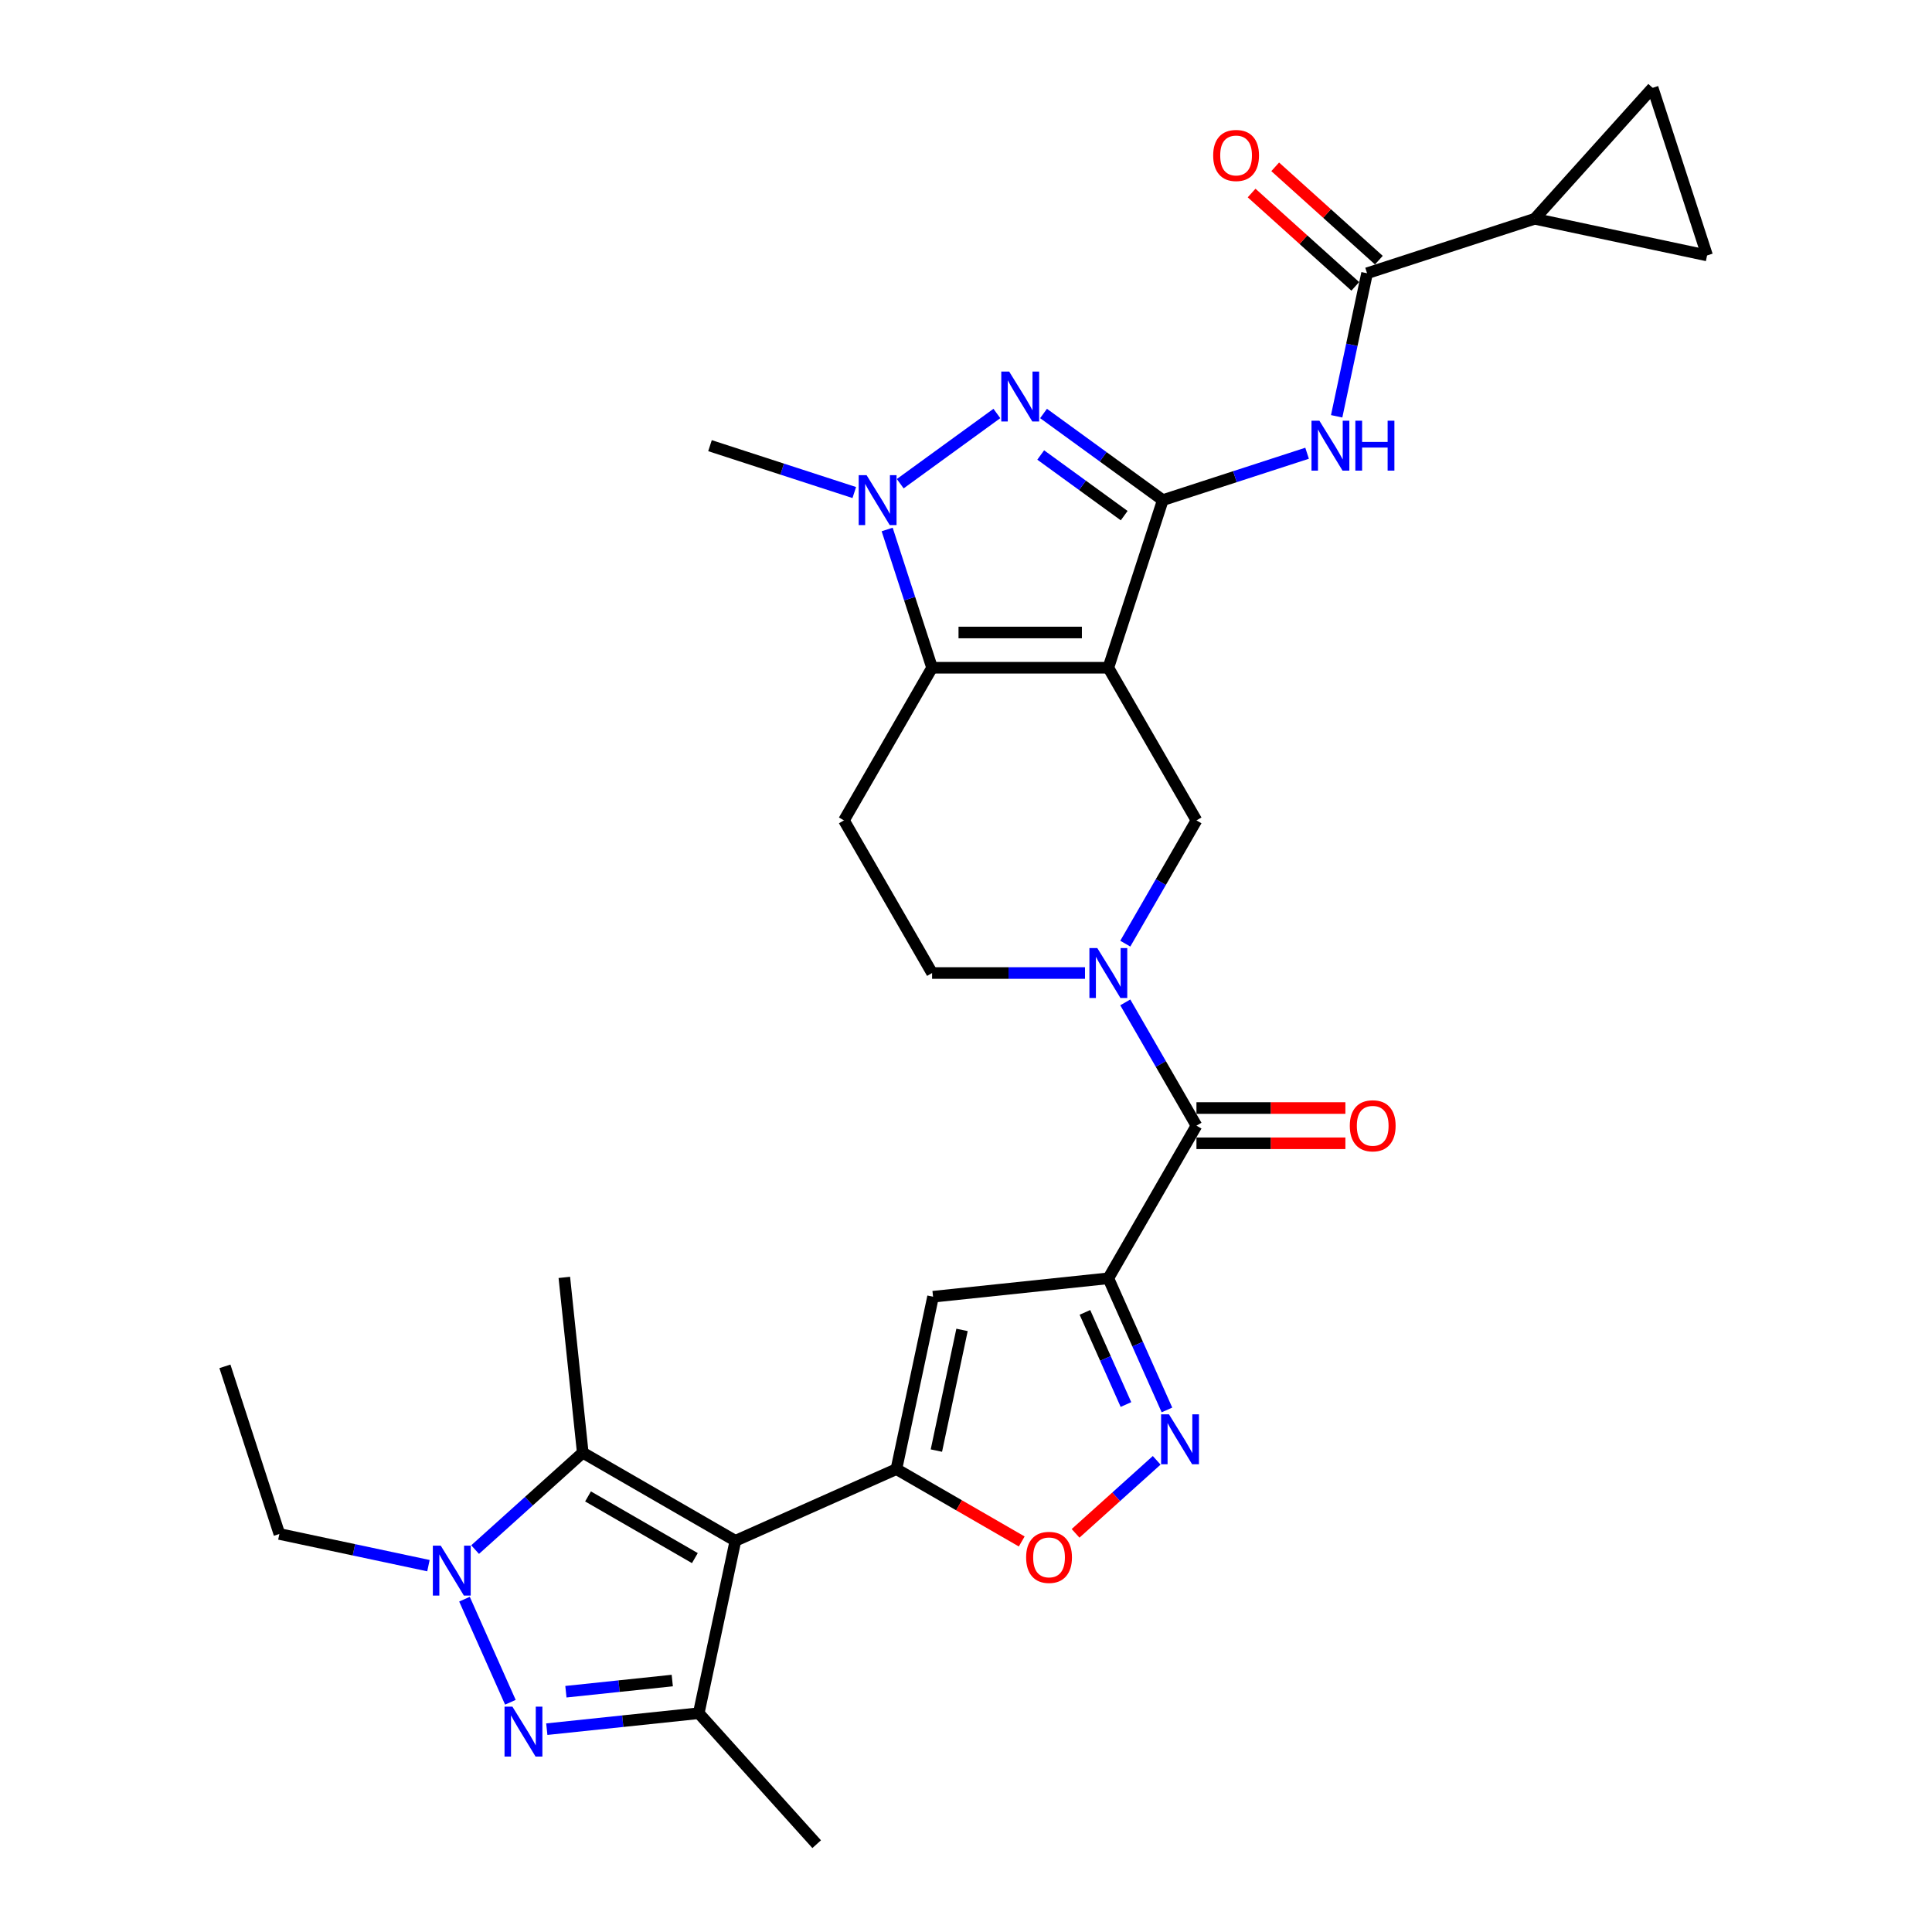 <?xml version='1.0' encoding='iso-8859-1'?>
<svg version='1.1' baseProfile='full'
              xmlns='http://www.w3.org/2000/svg'
                      xmlns:rdkit='http://www.rdkit.org/xml'
                      xmlns:xlink='http://www.w3.org/1999/xlink'
                  xml:space='preserve'
width='1000px' height='1000px' viewBox='0 0 1000 1000'>
<!-- END OF HEADER -->
<rect style='opacity:1.0;fill:#FFFFFF;stroke:none' width='1000' height='1000' x='0' y='0'> </rect>
<path class='bond-0' d='M 573.671,345.625 L 601.862,258.863' style='fill:none;fill-rule:evenodd;stroke:#000000;stroke-width:6px;stroke-linecap:butt;stroke-linejoin:miter;stroke-opacity:1' />
<path class='bond-5' d='M 573.671,345.625 L 482.445,345.625' style='fill:none;fill-rule:evenodd;stroke:#000000;stroke-width:6px;stroke-linecap:butt;stroke-linejoin:miter;stroke-opacity:1' />
<path class='bond-5' d='M 559.987,327.38 L 496.129,327.38' style='fill:none;fill-rule:evenodd;stroke:#000000;stroke-width:6px;stroke-linecap:butt;stroke-linejoin:miter;stroke-opacity:1' />
<path class='bond-16' d='M 573.671,345.625 L 619.285,424.63' style='fill:none;fill-rule:evenodd;stroke:#000000;stroke-width:6px;stroke-linecap:butt;stroke-linejoin:miter;stroke-opacity:1' />
<path class='bond-4' d='M 601.862,258.863 L 570.999,236.44' style='fill:none;fill-rule:evenodd;stroke:#000000;stroke-width:6px;stroke-linecap:butt;stroke-linejoin:miter;stroke-opacity:1' />
<path class='bond-4' d='M 570.999,236.44 L 540.136,214.017' style='fill:none;fill-rule:evenodd;stroke:#0000FF;stroke-width:6px;stroke-linecap:butt;stroke-linejoin:miter;stroke-opacity:1' />
<path class='bond-4' d='M 581.879,266.897 L 560.275,251.201' style='fill:none;fill-rule:evenodd;stroke:#000000;stroke-width:6px;stroke-linecap:butt;stroke-linejoin:miter;stroke-opacity:1' />
<path class='bond-4' d='M 560.275,251.201 L 538.671,235.505' style='fill:none;fill-rule:evenodd;stroke:#0000FF;stroke-width:6px;stroke-linecap:butt;stroke-linejoin:miter;stroke-opacity:1' />
<path class='bond-15' d='M 601.862,258.863 L 639.203,246.73' style='fill:none;fill-rule:evenodd;stroke:#000000;stroke-width:6px;stroke-linecap:butt;stroke-linejoin:miter;stroke-opacity:1' />
<path class='bond-15' d='M 639.203,246.73 L 676.545,234.597' style='fill:none;fill-rule:evenodd;stroke:#0000FF;stroke-width:6px;stroke-linecap:butt;stroke-linejoin:miter;stroke-opacity:1' />
<path class='bond-1' d='M 380.638,797.518 L 463.977,760.412' style='fill:none;fill-rule:evenodd;stroke:#000000;stroke-width:6px;stroke-linecap:butt;stroke-linejoin:miter;stroke-opacity:1' />
<path class='bond-9' d='M 380.638,797.518 L 361.67,886.751' style='fill:none;fill-rule:evenodd;stroke:#000000;stroke-width:6px;stroke-linecap:butt;stroke-linejoin:miter;stroke-opacity:1' />
<path class='bond-10' d='M 380.638,797.518 L 301.633,751.904' style='fill:none;fill-rule:evenodd;stroke:#000000;stroke-width:6px;stroke-linecap:butt;stroke-linejoin:miter;stroke-opacity:1' />
<path class='bond-10' d='M 359.664,806.477 L 304.361,774.547' style='fill:none;fill-rule:evenodd;stroke:#000000;stroke-width:6px;stroke-linecap:butt;stroke-linejoin:miter;stroke-opacity:1' />
<path class='bond-2' d='M 463.977,760.412 L 482.944,671.179' style='fill:none;fill-rule:evenodd;stroke:#000000;stroke-width:6px;stroke-linecap:butt;stroke-linejoin:miter;stroke-opacity:1' />
<path class='bond-2' d='M 484.669,750.821 L 497.946,688.358' style='fill:none;fill-rule:evenodd;stroke:#000000;stroke-width:6px;stroke-linecap:butt;stroke-linejoin:miter;stroke-opacity:1' />
<path class='bond-34' d='M 463.977,760.412 L 496.409,779.137' style='fill:none;fill-rule:evenodd;stroke:#000000;stroke-width:6px;stroke-linecap:butt;stroke-linejoin:miter;stroke-opacity:1' />
<path class='bond-34' d='M 496.409,779.137 L 528.842,797.862' style='fill:none;fill-rule:evenodd;stroke:#FF0000;stroke-width:6px;stroke-linecap:butt;stroke-linejoin:miter;stroke-opacity:1' />
<path class='bond-3' d='M 573.671,661.644 L 619.285,582.639' style='fill:none;fill-rule:evenodd;stroke:#000000;stroke-width:6px;stroke-linecap:butt;stroke-linejoin:miter;stroke-opacity:1' />
<path class='bond-12' d='M 573.671,661.644 L 482.944,671.179' style='fill:none;fill-rule:evenodd;stroke:#000000;stroke-width:6px;stroke-linecap:butt;stroke-linejoin:miter;stroke-opacity:1' />
<path class='bond-13' d='M 573.671,661.644 L 588.84,695.714' style='fill:none;fill-rule:evenodd;stroke:#000000;stroke-width:6px;stroke-linecap:butt;stroke-linejoin:miter;stroke-opacity:1' />
<path class='bond-13' d='M 588.84,695.714 L 604.01,729.785' style='fill:none;fill-rule:evenodd;stroke:#0000FF;stroke-width:6px;stroke-linecap:butt;stroke-linejoin:miter;stroke-opacity:1' />
<path class='bond-13' d='M 561.554,679.286 L 572.173,703.135' style='fill:none;fill-rule:evenodd;stroke:#000000;stroke-width:6px;stroke-linecap:butt;stroke-linejoin:miter;stroke-opacity:1' />
<path class='bond-13' d='M 572.173,703.135 L 582.791,726.985' style='fill:none;fill-rule:evenodd;stroke:#0000FF;stroke-width:6px;stroke-linecap:butt;stroke-linejoin:miter;stroke-opacity:1' />
<path class='bond-31' d='M 515.979,214.017 L 465.959,250.359' style='fill:none;fill-rule:evenodd;stroke:#0000FF;stroke-width:6px;stroke-linecap:butt;stroke-linejoin:miter;stroke-opacity:1' />
<path class='bond-7' d='M 482.445,345.625 L 470.818,309.843' style='fill:none;fill-rule:evenodd;stroke:#000000;stroke-width:6px;stroke-linecap:butt;stroke-linejoin:miter;stroke-opacity:1' />
<path class='bond-7' d='M 470.818,309.843 L 459.192,274.062' style='fill:none;fill-rule:evenodd;stroke:#0000FF;stroke-width:6px;stroke-linecap:butt;stroke-linejoin:miter;stroke-opacity:1' />
<path class='bond-20' d='M 482.445,345.625 L 436.831,424.63' style='fill:none;fill-rule:evenodd;stroke:#000000;stroke-width:6px;stroke-linecap:butt;stroke-linejoin:miter;stroke-opacity:1' />
<path class='bond-6' d='M 283.022,895.017 L 322.346,890.884' style='fill:none;fill-rule:evenodd;stroke:#0000FF;stroke-width:6px;stroke-linecap:butt;stroke-linejoin:miter;stroke-opacity:1' />
<path class='bond-6' d='M 322.346,890.884 L 361.67,886.751' style='fill:none;fill-rule:evenodd;stroke:#000000;stroke-width:6px;stroke-linecap:butt;stroke-linejoin:miter;stroke-opacity:1' />
<path class='bond-6' d='M 292.912,875.632 L 320.439,872.739' style='fill:none;fill-rule:evenodd;stroke:#0000FF;stroke-width:6px;stroke-linecap:butt;stroke-linejoin:miter;stroke-opacity:1' />
<path class='bond-6' d='M 320.439,872.739 L 347.966,869.845' style='fill:none;fill-rule:evenodd;stroke:#000000;stroke-width:6px;stroke-linecap:butt;stroke-linejoin:miter;stroke-opacity:1' />
<path class='bond-35' d='M 264.177,881.088 L 240.42,827.729' style='fill:none;fill-rule:evenodd;stroke:#0000FF;stroke-width:6px;stroke-linecap:butt;stroke-linejoin:miter;stroke-opacity:1' />
<path class='bond-27' d='M 442.176,254.939 L 404.834,242.806' style='fill:none;fill-rule:evenodd;stroke:#0000FF;stroke-width:6px;stroke-linecap:butt;stroke-linejoin:miter;stroke-opacity:1' />
<path class='bond-27' d='M 404.834,242.806 L 367.492,230.673' style='fill:none;fill-rule:evenodd;stroke:#000000;stroke-width:6px;stroke-linecap:butt;stroke-linejoin:miter;stroke-opacity:1' />
<path class='bond-8' d='M 245.917,802.071 L 273.775,776.988' style='fill:none;fill-rule:evenodd;stroke:#0000FF;stroke-width:6px;stroke-linecap:butt;stroke-linejoin:miter;stroke-opacity:1' />
<path class='bond-8' d='M 273.775,776.988 L 301.633,751.904' style='fill:none;fill-rule:evenodd;stroke:#000000;stroke-width:6px;stroke-linecap:butt;stroke-linejoin:miter;stroke-opacity:1' />
<path class='bond-26' d='M 221.76,810.38 L 183.183,802.18' style='fill:none;fill-rule:evenodd;stroke:#0000FF;stroke-width:6px;stroke-linecap:butt;stroke-linejoin:miter;stroke-opacity:1' />
<path class='bond-26' d='M 183.183,802.18 L 144.605,793.98' style='fill:none;fill-rule:evenodd;stroke:#000000;stroke-width:6px;stroke-linecap:butt;stroke-linejoin:miter;stroke-opacity:1' />
<path class='bond-28' d='M 361.67,886.751 L 422.713,954.545' style='fill:none;fill-rule:evenodd;stroke:#000000;stroke-width:6px;stroke-linecap:butt;stroke-linejoin:miter;stroke-opacity:1' />
<path class='bond-29' d='M 301.633,751.904 L 292.097,661.177' style='fill:none;fill-rule:evenodd;stroke:#000000;stroke-width:6px;stroke-linecap:butt;stroke-linejoin:miter;stroke-opacity:1' />
<path class='bond-11' d='M 582.446,488.436 L 600.865,456.533' style='fill:none;fill-rule:evenodd;stroke:#0000FF;stroke-width:6px;stroke-linecap:butt;stroke-linejoin:miter;stroke-opacity:1' />
<path class='bond-11' d='M 600.865,456.533 L 619.285,424.63' style='fill:none;fill-rule:evenodd;stroke:#000000;stroke-width:6px;stroke-linecap:butt;stroke-linejoin:miter;stroke-opacity:1' />
<path class='bond-14' d='M 582.446,518.833 L 600.865,550.736' style='fill:none;fill-rule:evenodd;stroke:#0000FF;stroke-width:6px;stroke-linecap:butt;stroke-linejoin:miter;stroke-opacity:1' />
<path class='bond-14' d='M 600.865,550.736 L 619.285,582.639' style='fill:none;fill-rule:evenodd;stroke:#000000;stroke-width:6px;stroke-linecap:butt;stroke-linejoin:miter;stroke-opacity:1' />
<path class='bond-23' d='M 561.593,503.634 L 522.019,503.634' style='fill:none;fill-rule:evenodd;stroke:#0000FF;stroke-width:6px;stroke-linecap:butt;stroke-linejoin:miter;stroke-opacity:1' />
<path class='bond-23' d='M 522.019,503.634 L 482.445,503.634' style='fill:none;fill-rule:evenodd;stroke:#000000;stroke-width:6px;stroke-linecap:butt;stroke-linejoin:miter;stroke-opacity:1' />
<path class='bond-17' d='M 598.698,755.859 L 577.707,774.759' style='fill:none;fill-rule:evenodd;stroke:#0000FF;stroke-width:6px;stroke-linecap:butt;stroke-linejoin:miter;stroke-opacity:1' />
<path class='bond-17' d='M 577.707,774.759 L 556.716,793.66' style='fill:none;fill-rule:evenodd;stroke:#FF0000;stroke-width:6px;stroke-linecap:butt;stroke-linejoin:miter;stroke-opacity:1' />
<path class='bond-24' d='M 619.285,591.762 L 657.828,591.762' style='fill:none;fill-rule:evenodd;stroke:#000000;stroke-width:6px;stroke-linecap:butt;stroke-linejoin:miter;stroke-opacity:1' />
<path class='bond-24' d='M 657.828,591.762 L 696.371,591.762' style='fill:none;fill-rule:evenodd;stroke:#FF0000;stroke-width:6px;stroke-linecap:butt;stroke-linejoin:miter;stroke-opacity:1' />
<path class='bond-24' d='M 619.285,573.516 L 657.828,573.516' style='fill:none;fill-rule:evenodd;stroke:#000000;stroke-width:6px;stroke-linecap:butt;stroke-linejoin:miter;stroke-opacity:1' />
<path class='bond-24' d='M 657.828,573.516 L 696.371,573.516' style='fill:none;fill-rule:evenodd;stroke:#FF0000;stroke-width:6px;stroke-linecap:butt;stroke-linejoin:miter;stroke-opacity:1' />
<path class='bond-18' d='M 691.854,215.475 L 699.722,178.457' style='fill:none;fill-rule:evenodd;stroke:#0000FF;stroke-width:6px;stroke-linecap:butt;stroke-linejoin:miter;stroke-opacity:1' />
<path class='bond-18' d='M 699.722,178.457 L 707.591,141.44' style='fill:none;fill-rule:evenodd;stroke:#000000;stroke-width:6px;stroke-linecap:butt;stroke-linejoin:miter;stroke-opacity:1' />
<path class='bond-19' d='M 707.591,141.44 L 794.352,113.249' style='fill:none;fill-rule:evenodd;stroke:#000000;stroke-width:6px;stroke-linecap:butt;stroke-linejoin:miter;stroke-opacity:1' />
<path class='bond-25' d='M 713.695,134.66 L 686.868,110.505' style='fill:none;fill-rule:evenodd;stroke:#000000;stroke-width:6px;stroke-linecap:butt;stroke-linejoin:miter;stroke-opacity:1' />
<path class='bond-25' d='M 686.868,110.505 L 660.04,86.35' style='fill:none;fill-rule:evenodd;stroke:#FF0000;stroke-width:6px;stroke-linecap:butt;stroke-linejoin:miter;stroke-opacity:1' />
<path class='bond-25' d='M 701.486,148.219 L 674.659,124.064' style='fill:none;fill-rule:evenodd;stroke:#000000;stroke-width:6px;stroke-linecap:butt;stroke-linejoin:miter;stroke-opacity:1' />
<path class='bond-25' d='M 674.659,124.064 L 647.832,99.909' style='fill:none;fill-rule:evenodd;stroke:#FF0000;stroke-width:6px;stroke-linecap:butt;stroke-linejoin:miter;stroke-opacity:1' />
<path class='bond-21' d='M 794.352,113.249 L 855.395,45.455' style='fill:none;fill-rule:evenodd;stroke:#000000;stroke-width:6px;stroke-linecap:butt;stroke-linejoin:miter;stroke-opacity:1' />
<path class='bond-22' d='M 794.352,113.249 L 883.585,132.216' style='fill:none;fill-rule:evenodd;stroke:#000000;stroke-width:6px;stroke-linecap:butt;stroke-linejoin:miter;stroke-opacity:1' />
<path class='bond-32' d='M 436.831,424.63 L 482.445,503.634' style='fill:none;fill-rule:evenodd;stroke:#000000;stroke-width:6px;stroke-linecap:butt;stroke-linejoin:miter;stroke-opacity:1' />
<path class='bond-33' d='M 855.395,45.455 L 883.585,132.216' style='fill:none;fill-rule:evenodd;stroke:#000000;stroke-width:6px;stroke-linecap:butt;stroke-linejoin:miter;stroke-opacity:1' />
<path class='bond-30' d='M 144.605,793.98 L 116.415,707.218' style='fill:none;fill-rule:evenodd;stroke:#000000;stroke-width:6px;stroke-linecap:butt;stroke-linejoin:miter;stroke-opacity:1' />
<path  class='atom-5' d='M 522.347 192.324
L 530.813 206.008
Q 531.652 207.358, 533.002 209.803
Q 534.353 212.248, 534.425 212.394
L 534.425 192.324
L 537.856 192.324
L 537.856 218.159
L 534.316 218.159
L 525.23 203.198
Q 524.172 201.447, 523.04 199.44
Q 521.946 197.433, 521.617 196.812
L 521.617 218.159
L 518.26 218.159
L 518.26 192.324
L 522.347 192.324
' fill='#0000FF'/>
<path  class='atom-7' d='M 265.233 883.369
L 273.699 897.053
Q 274.538 898.403, 275.888 900.848
Q 277.238 903.293, 277.311 903.439
L 277.311 883.369
L 280.741 883.369
L 280.741 909.204
L 277.202 909.204
L 268.115 894.243
Q 267.057 892.492, 265.926 890.485
Q 264.831 888.478, 264.503 887.857
L 264.503 909.204
L 261.146 909.204
L 261.146 883.369
L 265.233 883.369
' fill='#0000FF'/>
<path  class='atom-8' d='M 448.543 245.946
L 457.009 259.63
Q 457.848 260.98, 459.198 263.425
Q 460.549 265.87, 460.622 266.016
L 460.622 245.946
L 464.052 245.946
L 464.052 271.781
L 460.512 271.781
L 451.426 256.82
Q 450.368 255.068, 449.236 253.061
Q 448.142 251.054, 447.813 250.434
L 447.813 271.781
L 444.456 271.781
L 444.456 245.946
L 448.543 245.946
' fill='#0000FF'/>
<path  class='atom-9' d='M 228.128 800.029
L 236.593 813.713
Q 237.433 815.063, 238.783 817.508
Q 240.133 819.953, 240.206 820.099
L 240.206 800.029
L 243.636 800.029
L 243.636 825.865
L 240.096 825.865
L 231.01 810.903
Q 229.952 809.152, 228.821 807.145
Q 227.726 805.138, 227.398 804.518
L 227.398 825.865
L 224.041 825.865
L 224.041 800.029
L 228.128 800.029
' fill='#0000FF'/>
<path  class='atom-12' d='M 567.96 490.717
L 576.426 504.401
Q 577.266 505.751, 578.616 508.196
Q 579.966 510.641, 580.039 510.787
L 580.039 490.717
L 583.469 490.717
L 583.469 516.552
L 579.929 516.552
L 570.843 501.591
Q 569.785 499.839, 568.654 497.832
Q 567.559 495.825, 567.231 495.205
L 567.231 516.552
L 563.873 516.552
L 563.873 490.717
L 567.96 490.717
' fill='#0000FF'/>
<path  class='atom-14' d='M 605.066 732.066
L 613.531 745.75
Q 614.371 747.1, 615.721 749.545
Q 617.071 751.989, 617.144 752.135
L 617.144 732.066
L 620.574 732.066
L 620.574 757.901
L 617.035 757.901
L 607.948 742.94
Q 606.89 741.188, 605.759 739.181
Q 604.664 737.174, 604.336 736.554
L 604.336 757.901
L 600.979 757.901
L 600.979 732.066
L 605.066 732.066
' fill='#0000FF'/>
<path  class='atom-16' d='M 682.913 217.755
L 691.379 231.439
Q 692.218 232.789, 693.568 235.234
Q 694.918 237.679, 694.991 237.825
L 694.991 217.755
L 698.421 217.755
L 698.421 243.591
L 694.882 243.591
L 685.795 228.629
Q 684.737 226.878, 683.606 224.871
Q 682.511 222.864, 682.183 222.244
L 682.183 243.591
L 678.826 243.591
L 678.826 217.755
L 682.913 217.755
' fill='#0000FF'/>
<path  class='atom-16' d='M 701.523 217.755
L 705.026 217.755
L 705.026 228.739
L 718.236 228.739
L 718.236 217.755
L 721.739 217.755
L 721.739 243.591
L 718.236 243.591
L 718.236 231.658
L 705.026 231.658
L 705.026 243.591
L 701.523 243.591
L 701.523 217.755
' fill='#0000FF'/>
<path  class='atom-18' d='M 531.122 806.099
Q 531.122 799.895, 534.188 796.429
Q 537.253 792.962, 542.982 792.962
Q 548.711 792.962, 551.776 796.429
Q 554.841 799.895, 554.841 806.099
Q 554.841 812.375, 551.74 815.951
Q 548.638 819.491, 542.982 819.491
Q 537.289 819.491, 534.188 815.951
Q 531.122 812.412, 531.122 806.099
M 542.982 816.572
Q 546.923 816.572, 549.039 813.944
Q 551.192 811.28, 551.192 806.099
Q 551.192 801.027, 549.039 798.472
Q 546.923 795.881, 542.982 795.881
Q 539.041 795.881, 536.888 798.436
Q 534.771 800.99, 534.771 806.099
Q 534.771 811.317, 536.888 813.944
Q 539.041 816.572, 542.982 816.572
' fill='#FF0000'/>
<path  class='atom-25' d='M 698.652 582.712
Q 698.652 576.509, 701.717 573.042
Q 704.782 569.575, 710.511 569.575
Q 716.24 569.575, 719.305 573.042
Q 722.371 576.509, 722.371 582.712
Q 722.371 588.988, 719.269 592.564
Q 716.167 596.104, 710.511 596.104
Q 704.819 596.104, 701.717 592.564
Q 698.652 589.025, 698.652 582.712
M 710.511 593.185
Q 714.452 593.185, 716.569 590.557
Q 718.722 587.894, 718.722 582.712
Q 718.722 577.64, 716.569 575.085
Q 714.452 572.495, 710.511 572.495
Q 706.57 572.495, 704.417 575.049
Q 702.301 577.603, 702.301 582.712
Q 702.301 587.93, 704.417 590.557
Q 706.57 593.185, 710.511 593.185
' fill='#FF0000'/>
<path  class='atom-26' d='M 627.937 80.47
Q 627.937 74.267, 631.002 70.8
Q 634.067 67.334, 639.796 67.334
Q 645.525 67.334, 648.59 70.8
Q 651.655 74.267, 651.655 80.47
Q 651.655 86.747, 648.554 90.323
Q 645.452 93.862, 639.796 93.862
Q 634.103 93.862, 631.002 90.323
Q 627.937 86.783, 627.937 80.47
M 639.796 90.943
Q 643.737 90.943, 645.853 88.316
Q 648.006 85.652, 648.006 80.47
Q 648.006 75.398, 645.853 72.844
Q 643.737 70.253, 639.796 70.253
Q 635.855 70.253, 633.702 72.807
Q 631.586 75.362, 631.586 80.47
Q 631.586 85.688, 633.702 88.316
Q 635.855 90.943, 639.796 90.943
' fill='#FF0000'/>
</svg>
